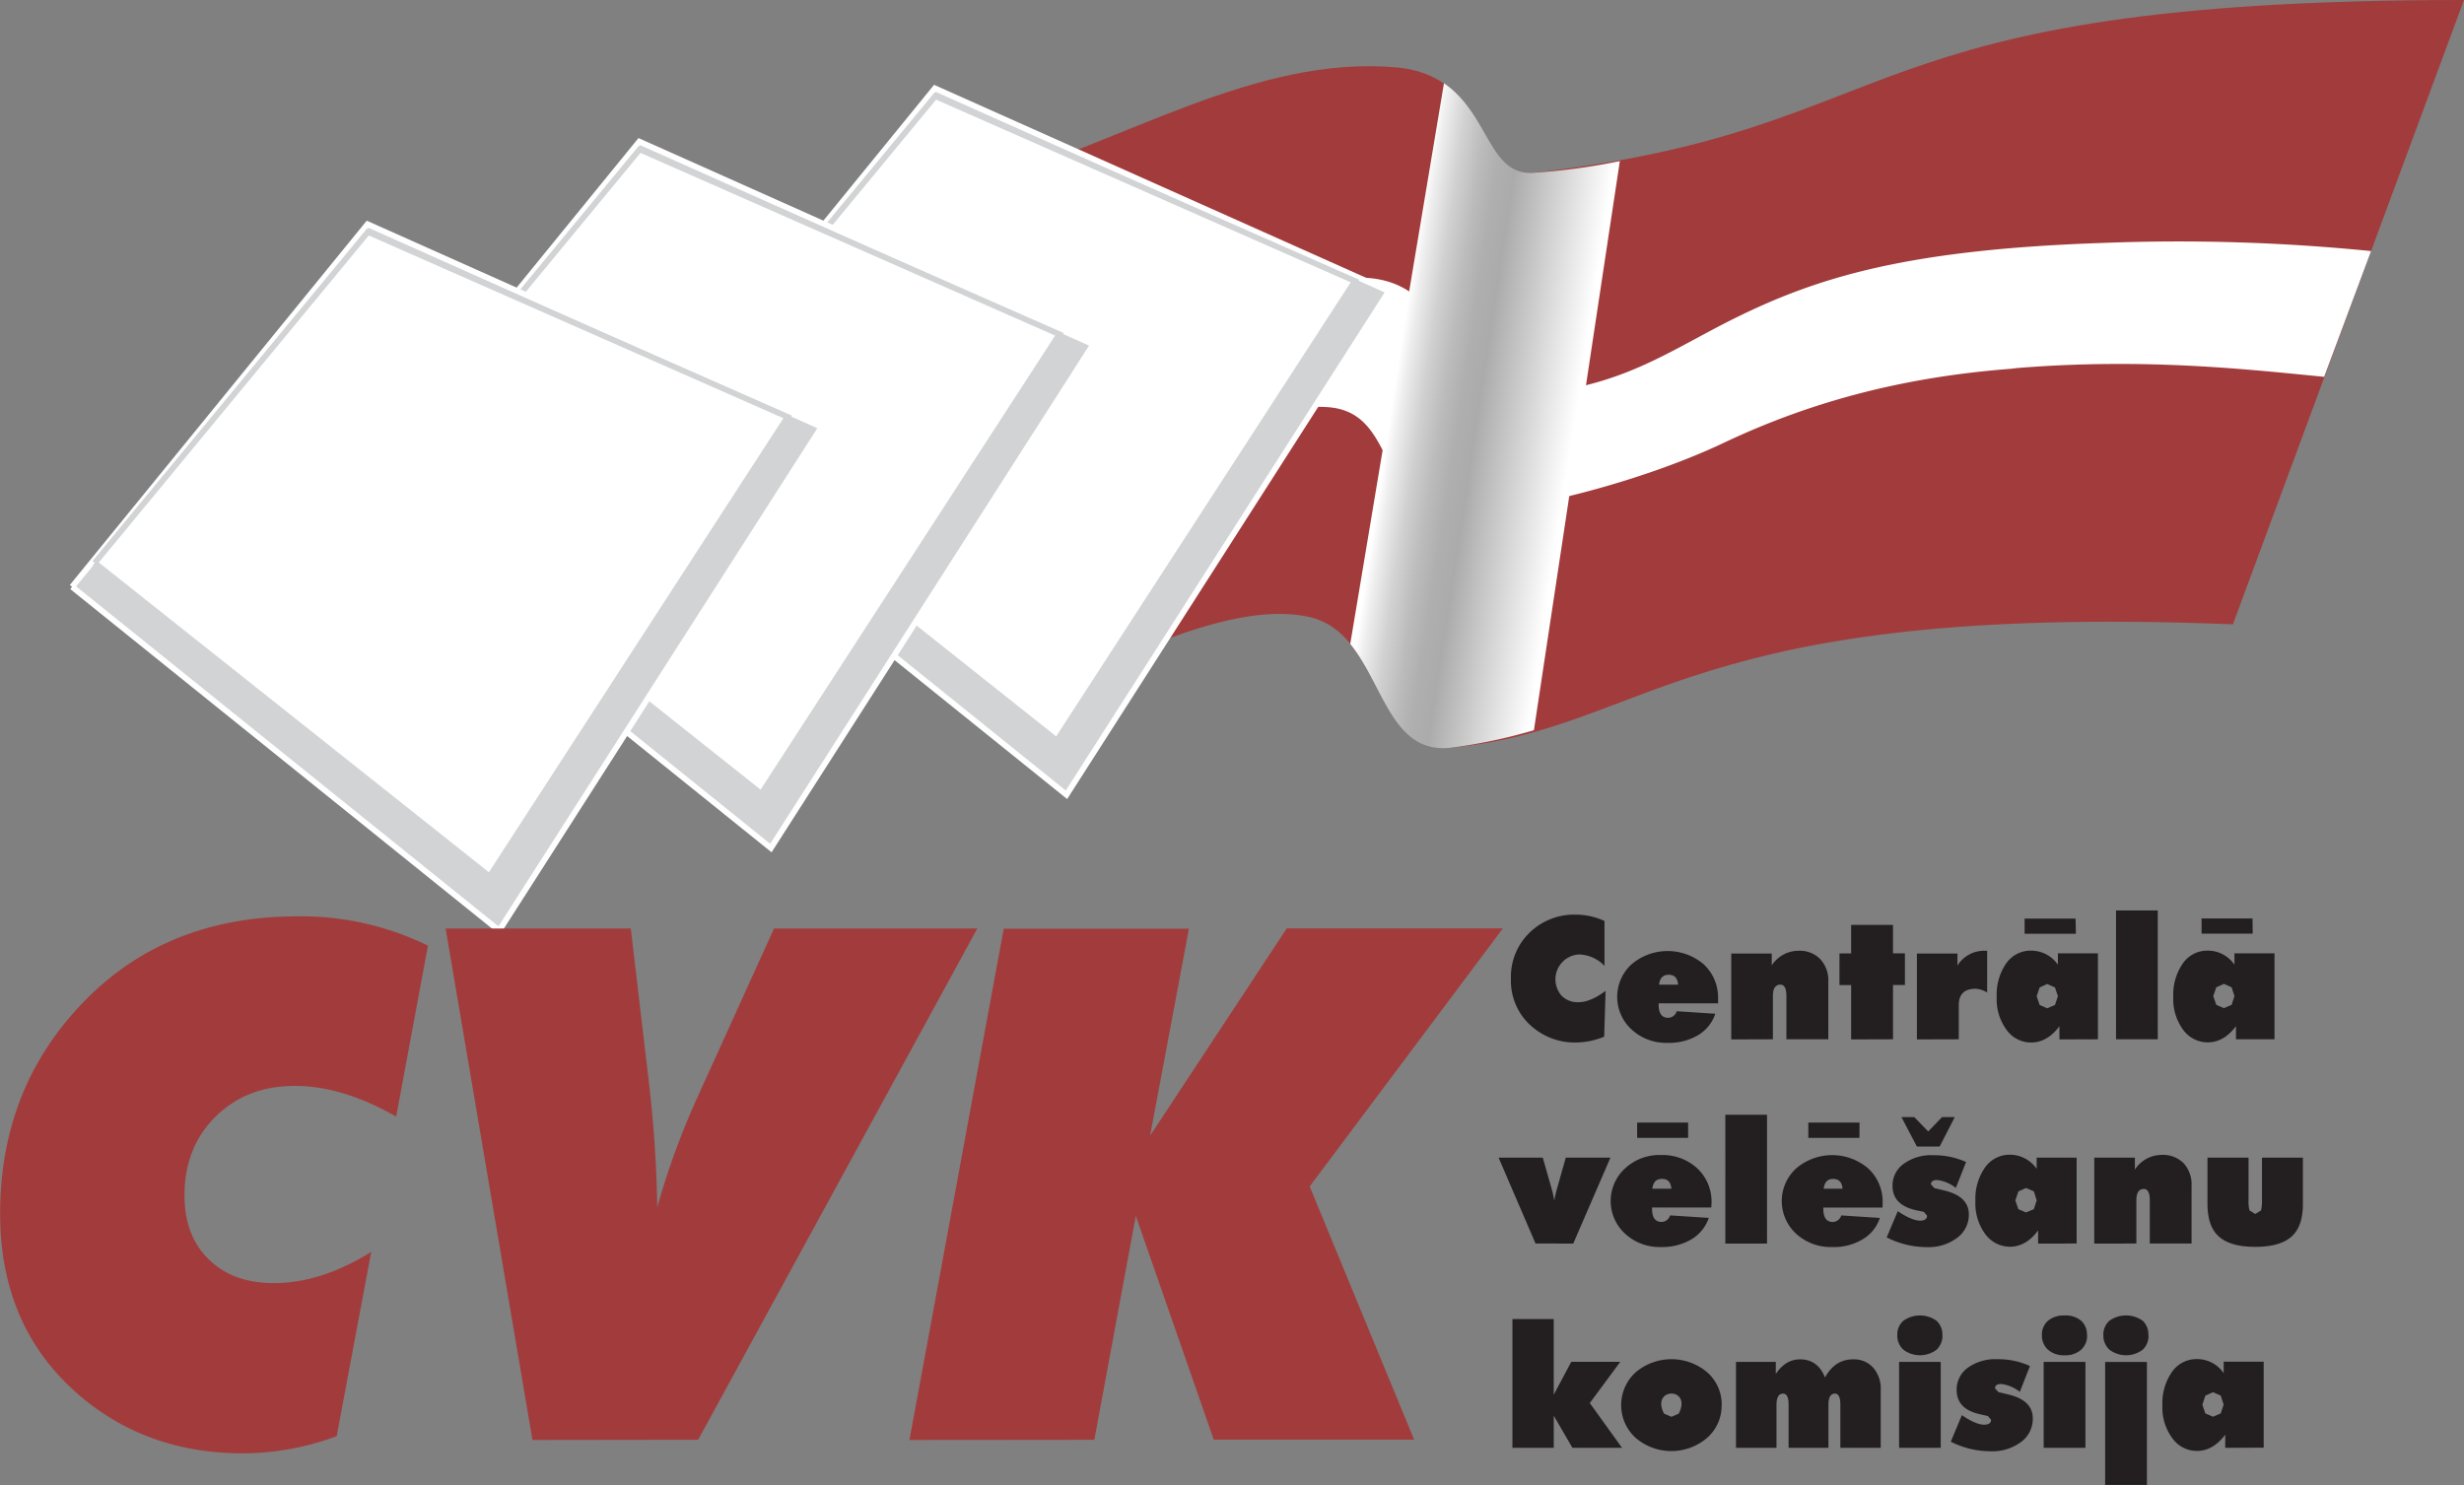 <svg xmlns="http://www.w3.org/2000/svg" xmlns:xlink="http://www.w3.org/1999/xlink" viewBox="0 0 562.11 338.84"><rect x="0" y="0" width="562.11" height="338.84" fill="#808080" stroke="none"/><defs><style>.cls-1{isolation:isolate;}.cls-2{fill:#a23c3c;}.cls-2,.cls-3,.cls-4,.cls-5,.cls-6,.cls-7{fill-rule:evenodd;}.cls-3,.cls-5{fill:#fff;}.cls-4{fill:#d1d3d4;stroke:#fff;}.cls-4,.cls-5{stroke-miterlimit:10;stroke-width:1.32px;}.cls-5{stroke:#d1d3d4;}.cls-6{mix-blend-mode:multiply;fill:url(#linear-gradient);}.cls-7{fill:#231f20;}</style><linearGradient id="linear-gradient" x1="644.37" y1="313.98" x2="685.83" y2="320.26" gradientUnits="userSpaceOnUse"><stop offset="0" stop-color="#fff"/><stop offset="0.05" stop-color="#eee"/><stop offset="0.16" stop-color="#d1d1d1"/><stop offset="0.27" stop-color="#bcbcbc"/><stop offset="0.37" stop-color="#afafaf"/><stop offset="0.47" stop-color="#ababab"/><stop offset="1" stop-color="#fff"/></linearGradient></defs><title>CVK_LOGO</title><g class="cls-1"><g id="Layer_1" data-name="Layer 1"><path class="cls-2" d="M889.08,220.86c-142.85,0-125.09,29.5-212.39,39.44-12.65,1.44-9.32-22.18-31.24-24.07-32.21-2.8-62.28,17.29-93.46,25.93,3.88,37.29,6.45,79.16,10.36,116.45,18.31-5.7,44-20.83,62.81-17.08,17.38,3.42,15.11,31.55,32.73,29.92,45.57-4.23,52.92-33.21,178.47-28.13Z" transform="translate(-326.97 -220.86)"/><path class="cls-3" d="M807,276.28c-45,1.49-65.39,7.88-84.11,17.11-16.54,8.18-27.61,17.24-53.12,17.71-12.73.25-10.11-26.32-32-26.88-32.22-.81-52.39,11.15-83.53,13.67,3.89,10.84,4.16,19.17,8.06,30,18.32-1.66,48.64-15.28,67.4-14.14,16.39,1,10.5,22.8,29.68,24,11,.69,40.22-6.08,60.86-15.86s41.91-15.08,65.57-16.89v0c.4-.06.87-.1,1.28-.16,29.48-2.4,53.34.38,70.09,2l10.7-28.69A441,441,0,0,0,807,276.28Z" transform="translate(-326.97 -220.86)"/><polyline class="cls-4" points="145.86 102.91 213.28 20.16 316.84 66.43 243.29 181.35 145.86 102.91"/><polyline class="cls-5" points="151.03 97.44 213.36 21.93 309.11 64.13 241.1 168.99 151.03 97.44"/><path class="cls-6" d="M656.38,239.85c10.27,7,10.29,21.07,20.3,20.44a147,147,0,0,0,19.82-2.67L676.9,387.47a119.19,119.19,0,0,1-19,4C644.62,393,642.64,377.16,635,367.79l21.38-127.94" transform="translate(-326.97 -220.86)"/><path class="cls-7" d="M693,441.24a8.35,8.35,0,0,0-5.78-2.6,5.68,5.68,0,0,0-4,9.42,5.11,5.11,0,0,0,3.85,1.48c1.8,0,3.85-.86,6.18-2.58l-.32,10.45a17.45,17.45,0,0,1-6.52,1.32,14.79,14.79,0,0,1-9-2.87,13.75,13.75,0,0,1-5.75-11.68,14,14,0,0,1,4.2-10.46,14.56,14.56,0,0,1,10.66-4.16A15.78,15.78,0,0,1,693,431v10.27m12.48,4.27h4.32c-.13-1.51-.83-2.26-2.14-2.26S705.64,444,705.45,445.51Zm13.44,4.26H705.36v.3c0,2,.72,3,2.19,3a2.08,2.08,0,0,0,1.92-1.5l8.81.57a9,9,0,0,1-3.9,4.87,13,13,0,0,1-7,1.77,11.52,11.52,0,0,1-8.24-3.09,10.07,10.07,0,0,1,0-14.8,12.7,12.7,0,0,1,16.53,0,10.35,10.35,0,0,1,3.24,7.9Zm3,8.23v-19.6h9.24v2.7a7.3,7.3,0,0,1,6.12-3.33,6.54,6.54,0,0,1,4.93,1.89,7.08,7.08,0,0,1,1.85,5.18V458H734.5v-9.89c0-1.71-.45-2.58-1.36-2.58-1.14,0-1.72.87-1.72,2.58V458Zm27.35,0V445.63h-2.66v-7.23h2.66V431.9h9.55v6.49h2.72v7.23h-2.72V458Zm15,0v-19.6h9.25v2.74a7.15,7.15,0,0,1,6.1-3.37l.68,0v9.53a5.76,5.76,0,0,0-2.66-.86c-2.55,0-3.82,1.26-3.82,3.76V458Zm32.51,0v-3c-1.86,2.47-4,3.7-6.4,3.7a6.83,6.83,0,0,1-5.59-2.8,11.66,11.66,0,0,1-2.31-7.57,12.49,12.49,0,0,1,2.22-7.76,6.81,6.81,0,0,1,5.68-2.83,7.43,7.43,0,0,1,6.06,3.21v-2.59h9.13V458Zm-5.19-9.86.68,2,1.74.76,1.76-.76.67-2-.67-2-1.76-.79-1.74.79Zm8.95-14.25H788.84v-3.46h11.63ZM819.22,458H809.7V428.6h9.52Zm17.84,0v-3c-1.83,2.47-4,3.7-6.4,3.7a6.91,6.91,0,0,1-5.6-2.8,11.76,11.76,0,0,1-2.3-7.57A12.49,12.49,0,0,1,825,440.6a6.8,6.8,0,0,1,5.66-2.83,7.35,7.35,0,0,1,6.05,3.21v-2.59h9.14V458Zm-5.18-9.86.69,2,1.74.76,1.76-.76.64-2-.64-2-1.76-.79-1.74.79Zm9-14.25H829.21v-3.46h11.62ZM677.27,504.6,668.84,485h10.08l1.94,6.8a25.66,25.66,0,0,1,.69,3,25.62,25.62,0,0,1,.7-3l1.92-6.8h10.19l-8.49,19.61Zm26.65-12.51h4.34c-.12-1.48-.82-2.24-2.15-2.24S704.11,490.61,703.92,492.1Zm13.44,4.3H703.85v.29c0,2,.74,3,2.19,3a2.08,2.08,0,0,0,1.92-1.5l8.83.57a9,9,0,0,1-3.91,4.86,13,13,0,0,1-7,1.79,11.54,11.54,0,0,1-8.23-3.09,10.09,10.09,0,0,1,0-14.81,11.5,11.5,0,0,1,8.23-3.09,11.7,11.7,0,0,1,8.32,3.07,10.38,10.38,0,0,1,3.22,7.9Zm-5.28-15.9H700.45V477h11.63Zm18,24.12h-9.51V475.22h9.51ZM743,492.1h4.3c-.11-1.48-.83-2.24-2.13-2.24S743.2,490.61,743,492.1Zm13.44,4.3H742.93v.29q0,3,2.17,3a2.11,2.11,0,0,0,1.92-1.5l8.8.57a8.88,8.88,0,0,1-3.89,4.86,12.91,12.91,0,0,1-7,1.79,11.69,11.69,0,0,1-8.26-3.09,10.11,10.11,0,0,1,0-14.81,12.64,12.64,0,0,1,16.54,0,10.32,10.32,0,0,1,3.24,7.9Zm-5.28-15.9H739.5V477h11.68Zm6.21,22.72,2.54-6c2.13,1.43,3.83,2.16,5.12,2.16,1,0,1.56-.39,1.56-1.12l-.72-.87-1.89-.41c-3.5-.8-5.27-2.64-5.27-5.53a6.06,6.06,0,0,1,2.5-5,10.66,10.66,0,0,1,6.78-2,17.87,17.87,0,0,1,7.5,1.55l-2.34,5.91a8.57,8.57,0,0,0-4.22-1.8c-1,0-1.45.34-1.45,1l.8.86c.08,0,.84.19,2.28.54q5.56,1.33,5.56,5.45a6.5,6.5,0,0,1-2.57,5.27,10.88,10.88,0,0,1-7.09,2.19A20.19,20.19,0,0,1,757.38,503.2Zm3.38-27.46h2.93l3.17,3.27,3.15-3.27h2.91l-3.45,6.71h-5.19Zm31.17,28.86v-3c-1.83,2.48-4,3.71-6.41,3.71a7,7,0,0,1-5.59-2.81,11.76,11.76,0,0,1-2.3-7.57,12.41,12.41,0,0,1,2.23-7.75,6.81,6.81,0,0,1,5.66-2.86,7.42,7.42,0,0,1,6.08,3.22V485h9.12V504.6Zm-5.19-9.86.69,2,1.74.75,1.79-.75.65-2-.65-2.07-1.79-.76-1.74.78Zm18,9.86V485H814v2.73a7.31,7.31,0,0,1,6.11-3.35,6.62,6.62,0,0,1,5,1.89,7.19,7.19,0,0,1,1.82,5.19V504.6h-9.53v-9.89c0-1.69-.45-2.56-1.37-2.56-1.12,0-1.69.86-1.69,2.56v9.89ZM830.56,485h9.37v9.6a8.13,8.13,0,0,0,.22,2.45l1.31.82,1.32-.82a9.28,9.28,0,0,0,.21-2.45V485h9.34v10.58c0,3.36-.84,5.85-2.56,7.41s-4.49,2.37-8.31,2.37-6.57-.8-8.31-2.36-2.59-4.06-2.59-7.42ZM672,551.22V521.83h9.42V539.1l4-7.5H696.6L689.65,541,697,551.22H685.69l-4.26-7.33v7.33Zm47.72-9.74a9.75,9.75,0,0,1-3.22,7.39,12.54,12.54,0,0,1-16.48,0,10.12,10.12,0,0,1,0-14.8,12.61,12.61,0,0,1,16.51,0A9.76,9.76,0,0,1,719.74,541.48Zm-11.44,2.66,1.66-.72c3.15-6.15-6.51-6.07-3.35,0ZM723,551.22V531.61h9.08v2.76c1.48-2.23,3.32-3.34,5.57-3.34,2.65,0,4.55,1.38,5.66,4.13,1.51-2.75,3.64-4.13,6.37-4.13a5.89,5.89,0,0,1,4.59,1.87,7.27,7.27,0,0,1,1.75,5.17v13.15h-9.21v-9.83c0-1.7-.41-2.54-1.22-2.54-1,0-1.5.84-1.5,2.54v9.83H735v-9.83c0-1.7-.41-2.54-1.25-2.54-1,0-1.51.84-1.51,2.54v9.83Zm46.71,0h-9.5V531.61h9.5Zm.39-25.71a4.34,4.34,0,0,1-1.34,3.32,6.31,6.31,0,0,1-7.57,0,4.32,4.32,0,0,1-1.39-3.33,4.1,4.1,0,0,1,1.39-3.28,6.5,6.5,0,0,1,7.55,0A4.19,4.19,0,0,1,770.08,525.51ZM772,549.82l2.53-6.06c2.13,1.46,3.84,2.18,5.09,2.18,1,0,1.58-.38,1.58-1.12l-.72-.85-1.88-.43c-3.52-.79-5.26-2.63-5.26-5.54a6.13,6.13,0,0,1,2.46-5,10.76,10.76,0,0,1,6.79-2,17.48,17.48,0,0,1,7.48,1.55l-2.32,5.89a8.61,8.61,0,0,0-4.22-1.79c-1,0-1.44.34-1.44,1l.8.87c.08,0,.84.18,2.28.54,3.71.88,5.54,2.71,5.54,5.45a6.55,6.55,0,0,1-2.55,5.28A11,11,0,0,1,781,552,20.14,20.14,0,0,1,772,549.82Zm30.72,1.4h-9.53V531.61h9.53Zm.38-25.71a4.28,4.28,0,0,1-1.36,3.32,5.39,5.39,0,0,1-3.77,1.27,5.46,5.46,0,0,1-3.79-1.26,4.36,4.36,0,0,1-1.39-3.33,4.15,4.15,0,0,1,1.38-3.28,5.56,5.56,0,0,1,3.81-1.21,5.48,5.48,0,0,1,3.77,1.21A4.16,4.16,0,0,1,803.06,525.51Zm13.64,34.18h-9.53V531.62h9.53Zm.37-34.18a4.33,4.33,0,0,1-1.33,3.32,6.31,6.31,0,0,1-7.58,0,4.35,4.35,0,0,1-1.39-3.33,4.15,4.15,0,0,1,1.38-3.28,6.55,6.55,0,0,1,7.59,0A4.24,4.24,0,0,1,817.07,525.51Zm17.5,25.71v-3c-1.86,2.47-4,3.7-6.42,3.7a6.81,6.81,0,0,1-5.58-2.81,11.66,11.66,0,0,1-2.33-7.55,12.43,12.43,0,0,1,2.25-7.76,6.81,6.81,0,0,1,5.66-2.83,7.33,7.33,0,0,1,6.07,3.22v-2.62h9.12v19.61Zm-5.22-9.85.68,2,1.76.75,1.75-.75.67-2-.67-2.07-1.75-.77-1.76.78Z" transform="translate(-326.97 -220.86)"/><polyline class="cls-4" points="78.43 115.06 145.85 32.31 249.41 78.57 175.86 193.5 78.43 115.06"/><polyline class="cls-5" points="83.59 109.59 145.93 34.08 241.68 76.28 173.67 181.14 83.59 109.59"/><polyline class="cls-4" points="16.44 133.9 83.86 51.16 187.42 97.42 113.87 212.34 16.44 133.9"/><polyline class="cls-5" points="21.6 128.44 83.94 52.92 179.69 95.13 111.69 199.99 21.6 128.44"/><path class="cls-2" d="M411.67,506.44l-7.89,42.12a61.92,61.92,0,0,1-21.36,3.92q-22.14,0-37.7-13.55Q327,523.48,327,497.82q0-26.36,16-45,19.51-22.9,51.88-22.87a65.36,65.36,0,0,1,29.72,6.69l-7.25,39q-12.26-7-23.11-7c-7.33,0-13.34,2.33-18.08,7s-7.1,10.68-7.1,18q0,9.21,5.55,14.58c3.67,3.61,8.63,5.41,14.84,5.41,7.24,0,14.64-2.4,22.24-7.15m36.75,42.95L428.63,432.73h42.24l4.3,36.49c1,9,1.6,18,1.74,27.09a175.31,175.31,0,0,1,9.33-25.45l17.3-38.13h46.38L486.24,549.38Zm86,0,21.51-116.66H598.2L589.34,480l31.17-47.3h49.31l-44.07,58.88,23.83,57.78H603.86L586.08,498.3l-9.46,51.09Z" transform="translate(-326.97 -220.86)"/></g></g></svg>